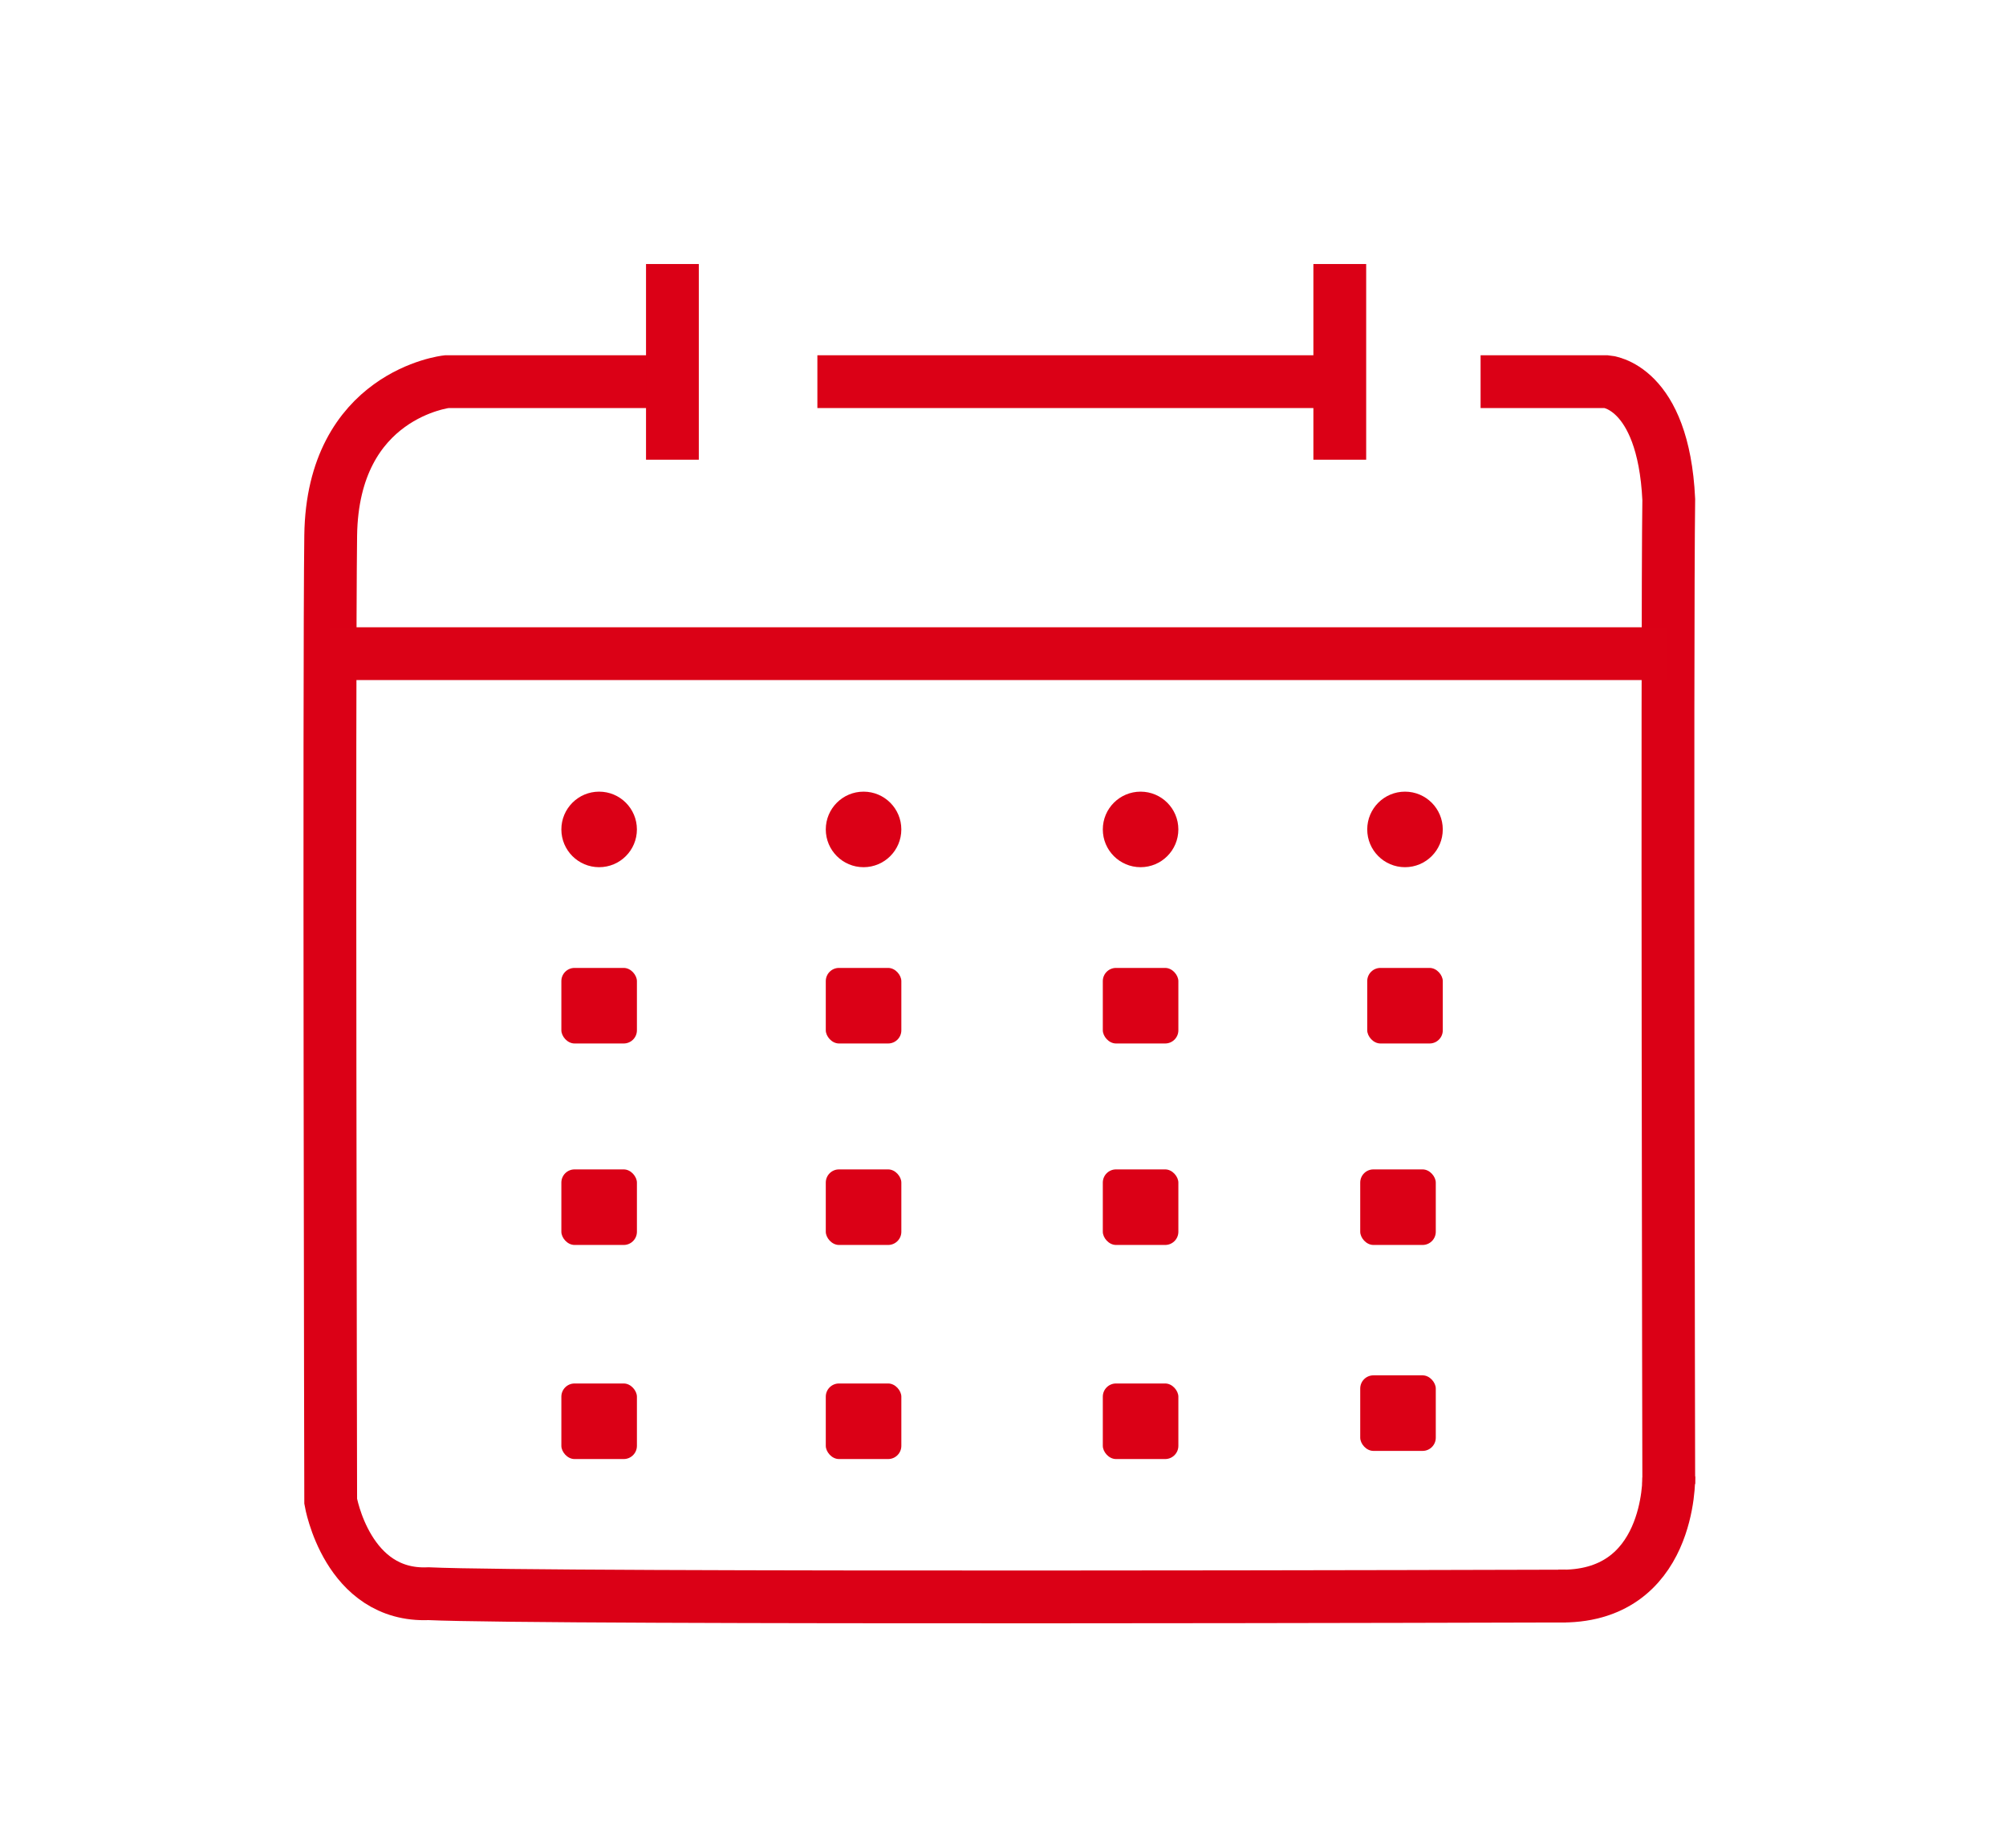 <svg xmlns="http://www.w3.org/2000/svg" xmlns:xlink="http://www.w3.org/1999/xlink" width="152" height="140" viewBox="0 0 152 140">
  <defs>
    <clipPath id="clip-icon_18">
      <rect width="152" height="140"/>
    </clipPath>
  </defs>
  <g id="icon_18" clip-path="url(#clip-icon_18)">
    <g id="icon_18-2" data-name="icon_18" transform="translate(-450.666 -237.982)">
      <rect id="長方形_1032" data-name="長方形 1032" width="152" height="140" transform="translate(450.666 237.982)" fill="none"/>
      <path id="パス_438" data-name="パス 438" d="M-12601.724-21051.555h-17.433s-8.649.961-8.787,11.666,0,73.17,0,73.17,1.237,7.271,7.413,7c8.785.412,86.187.18,86.187.18" transform="translate(13103.668 21318.455)" fill="none" stroke="#db0016" stroke-width="4"/>
      <path id="パス_439" data-name="パス 439" d="M-12601.181-21060.9v14.826" transform="translate(13102.798 21318.887)" fill="none" stroke="#db0016" stroke-width="4"/>
      <path id="パス_440" data-name="パス 440" d="M-12601.181-21060.9v14.826" transform="translate(13153.366 21318.887)" fill="none" stroke="#db0016" stroke-width="4"/>
      <path id="パス_441" data-name="パス 441" d="M-12589.669-21051.555h38.983" transform="translate(13102.27 21318.455)" fill="none" stroke="#db0016" stroke-width="4"/>
      <path id="パス_442" data-name="パス 442" d="M-12538-21051.555h9.553s4.294.279,4.705,8.928c-.139,10.156,0,74.6,0,74.6" transform="translate(13100.854 21318.455)" fill="none" stroke="#db0016" stroke-width="4"/>
      <path id="パス_443" data-name="パス 443" d="M-12628.38-21029.955h101.352" transform="translate(13104.045 21317.465)" fill="none" stroke="#db0116" stroke-width="4"/>
      <circle id="楕円形_41" data-name="楕円形 41" cx="2.862" cy="2.862" r="2.862" transform="translate(493.202 297.965)" fill="#db0016"/>
      <circle id="楕円形_42" data-name="楕円形 42" cx="2.862" cy="2.862" r="2.862" transform="translate(513.238 297.965)" fill="#db0016"/>
      <circle id="楕円形_43" data-name="楕円形 43" cx="2.862" cy="2.862" r="2.862" transform="translate(534.229 297.965)" fill="#db0016"/>
      <circle id="楕円形_44" data-name="楕円形 44" cx="2.862" cy="2.862" r="2.862" transform="translate(554.265 297.965)" fill="#db0016"/>
      <rect id="長方形_903" data-name="長方形 903" width="5.725" height="5.725" rx="1" transform="translate(493.202 311.321)" fill="#db0016"/>
      <rect id="長方形_904" data-name="長方形 904" width="5.725" height="5.725" rx="1" transform="translate(513.238 311.321)" fill="#db0016"/>
      <rect id="長方形_905" data-name="長方形 905" width="5.725" height="5.725" rx="1" transform="translate(534.229 311.321)" fill="#db0016"/>
      <rect id="長方形_906" data-name="長方形 906" width="5.725" height="5.725" rx="1" transform="translate(554.265 311.321)" fill="#db0016"/>
      <rect id="長方形_907" data-name="長方形 907" width="5.725" height="5.725" rx="1" transform="translate(493.202 326.587)" fill="#db0016"/>
      <rect id="長方形_908" data-name="長方形 908" width="5.725" height="5.725" rx="1" transform="translate(513.238 326.587)" fill="#db0016"/>
      <rect id="長方形_909" data-name="長方形 909" width="5.725" height="5.725" rx="1" transform="translate(534.229 326.587)" fill="#db0016"/>
      <rect id="長方形_910" data-name="長方形 910" width="5.725" height="5.725" rx="1" transform="translate(534.229 342.808)" fill="#db0016"/>
      <rect id="長方形_911" data-name="長方形 911" width="5.725" height="5.725" rx="1" transform="translate(513.238 342.808)" fill="#db0016"/>
      <rect id="長方形_912" data-name="長方形 912" width="5.725" height="5.725" rx="1" transform="translate(493.202 342.808)" fill="#db0016"/>
      <path id="パス_532" data-name="パス 532" d="M-15400.9-2265.461s.2,9.283-8.434,9.026" transform="translate(15978.013 2615.349)" fill="none" stroke="#db0016" stroke-width="4"/>
      <rect id="長方形_949" data-name="長方形 949" width="5.725" height="5.725" rx="1" transform="translate(553.734 326.587)" fill="#db0016"/>
      <rect id="長方形_950" data-name="長方形 950" width="5.725" height="5.725" rx="1" transform="translate(553.734 342.191)" fill="#db0016"/>
    </g>
  </g>
</svg>
